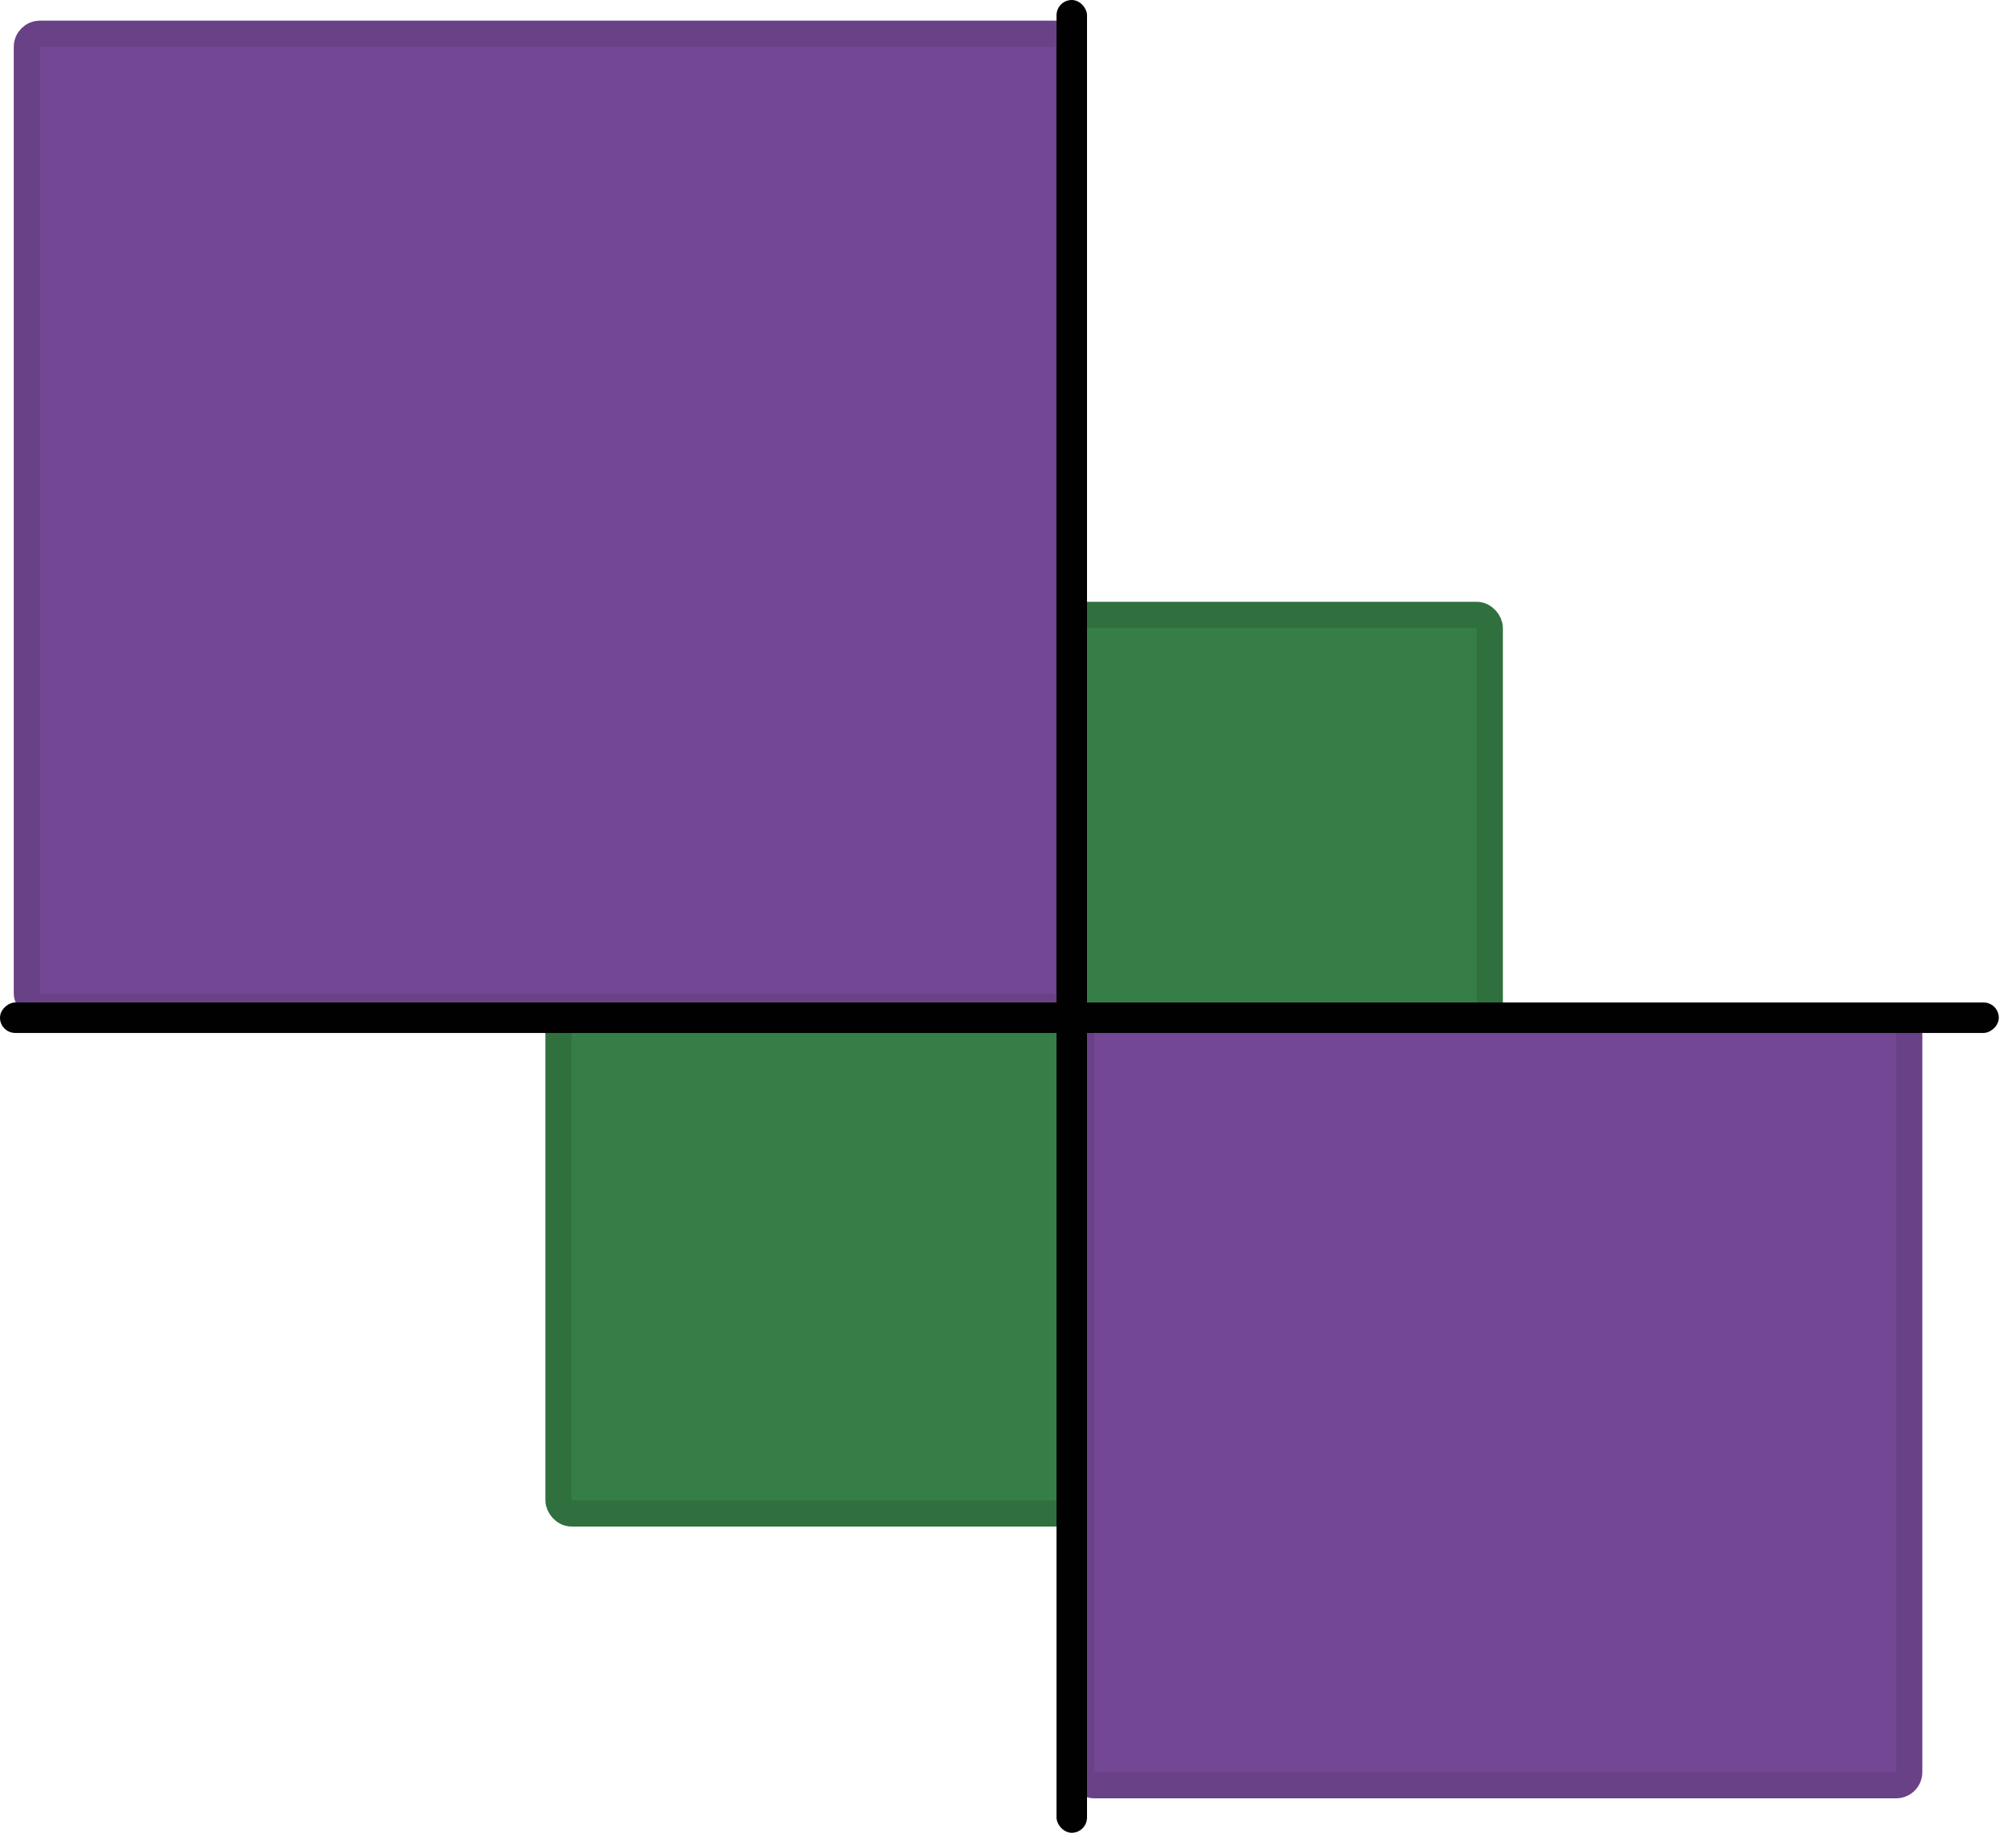 <svg width="77" height="70" viewBox="0 0 77 70" fill="none" xmlns="http://www.w3.org/2000/svg">
<rect x="21.331" y="23.484" width="35.571" height="34.32" rx="0.5" fill="#367E47" stroke="#30703F"/>
<rect x="1.026" y="1.289" width="39.789" height="37.158" rx="0.5" fill="#734794" stroke="#694187"/>
<rect x="41.29" y="38.921" width="31.632" height="29.263" rx="0.5" fill="#734794" stroke="#694187"/>
<rect x="40.354" width="1.164" height="70" rx="0.582" fill="#000100"/>
<rect x="76.343" y="38.288" width="1.164" height="76.343" rx="0.582" transform="rotate(90 76.343 38.288)" fill="#000100"/>
</svg>
